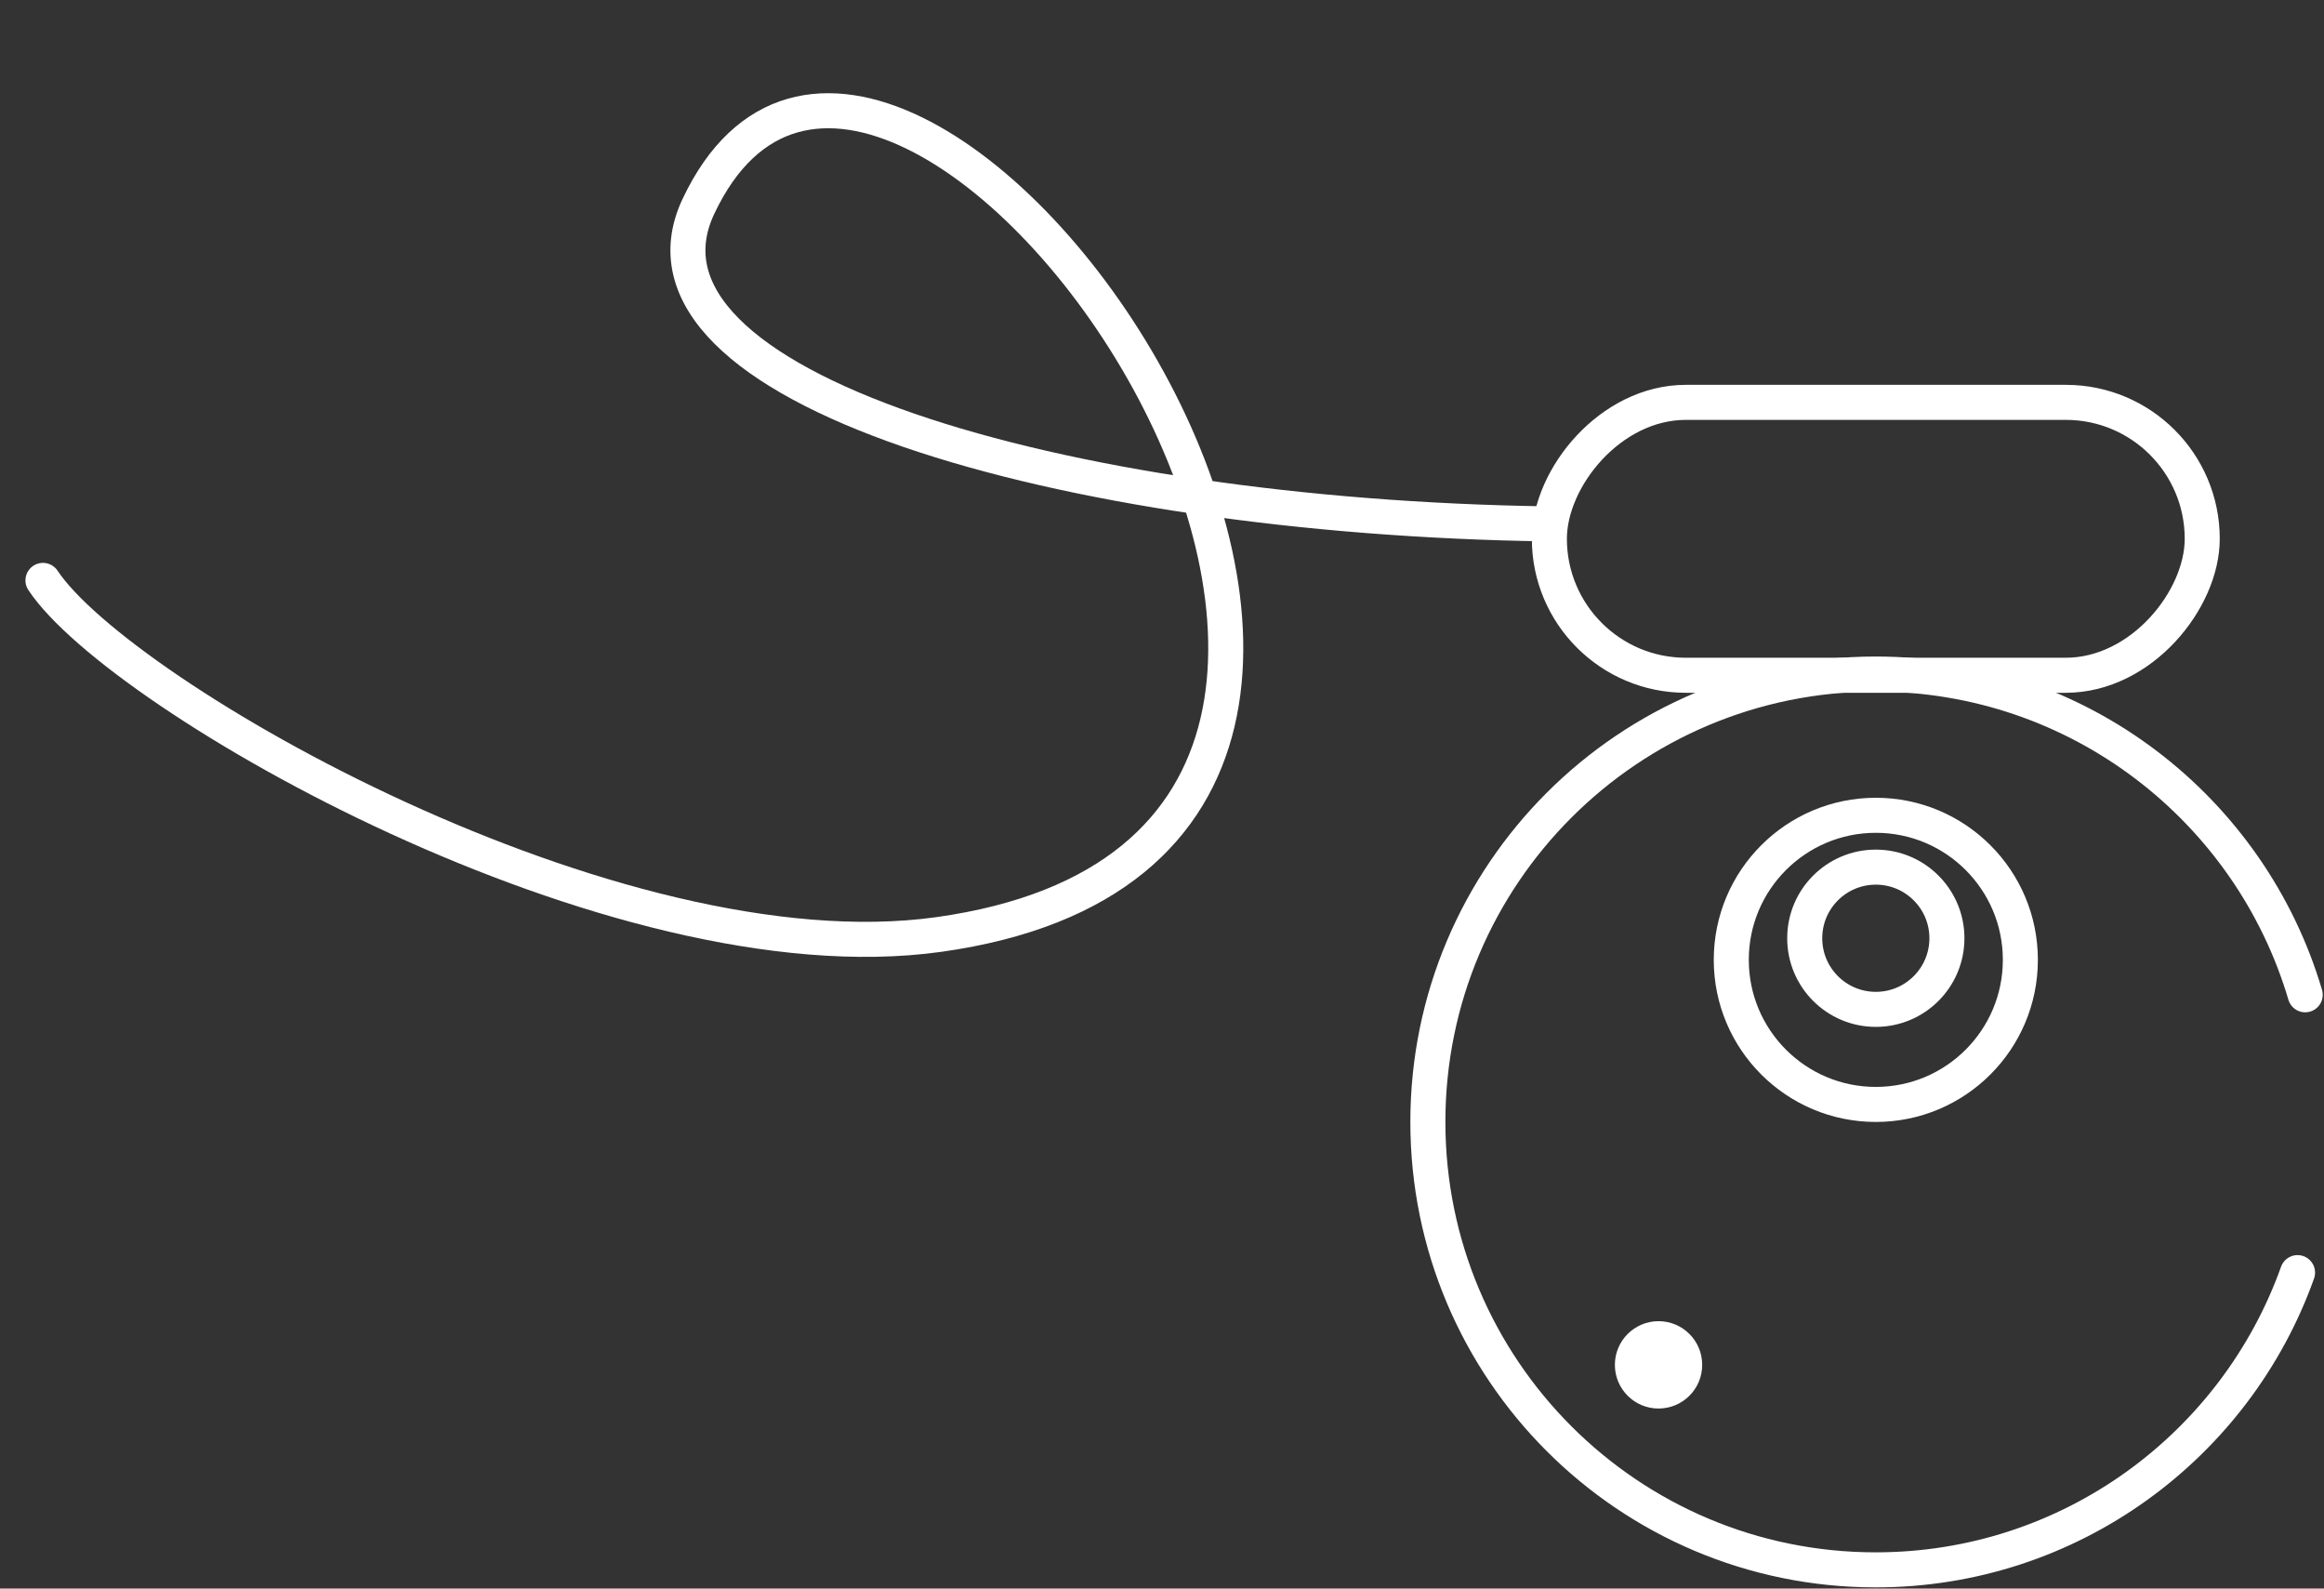 <svg width="199" height="136" viewBox="0 0 199 136" fill="none" xmlns="http://www.w3.org/2000/svg">
<rect x="0" y="0" width="199" height="136" fill="#333333" stroke="none"/>
<path d="M196.735 108.951C191.438 123.784 177.264 134.398 160.612 134.398C139.434 134.398 122.266 117.23 122.266 96.052C122.266 74.874 139.434 57.706 160.612 57.706C178.008 57.706 192.699 69.29 197.391 85.165" stroke="white" stroke-width="3" stroke-linecap="round"/>
<circle cx="13.877" cy="13.877" r="12.377" transform="matrix(1 0 0 -1 146.746 96.052)" stroke="white" stroke-width="3"/>
<circle cx="7.588" cy="7.588" r="6.088" transform="matrix(1 0 0 -1 153.035 87.913)" stroke="white" stroke-width="3"/>
<rect x="1.5" y="-1.5" width="55.904" height="23.364" rx="11.682" transform="matrix(1 0 0 -1 131.17 56.31)" stroke="white" stroke-width="3"/>
<circle cx="3.739" cy="3.739" r="3.739" transform="matrix(1 0 0 -1 138.279 120.586)" fill="white"/>
<path d="M132.4 44.848C90.928 44.235 52.494 33.145 59.805 17.666C76.447 -17.564 139.041 71.812 80.38 80.004C52.601 83.884 10.266 59.602 3.679 49.688" stroke="white" stroke-width="3" stroke-linecap="round"/>
</svg>
